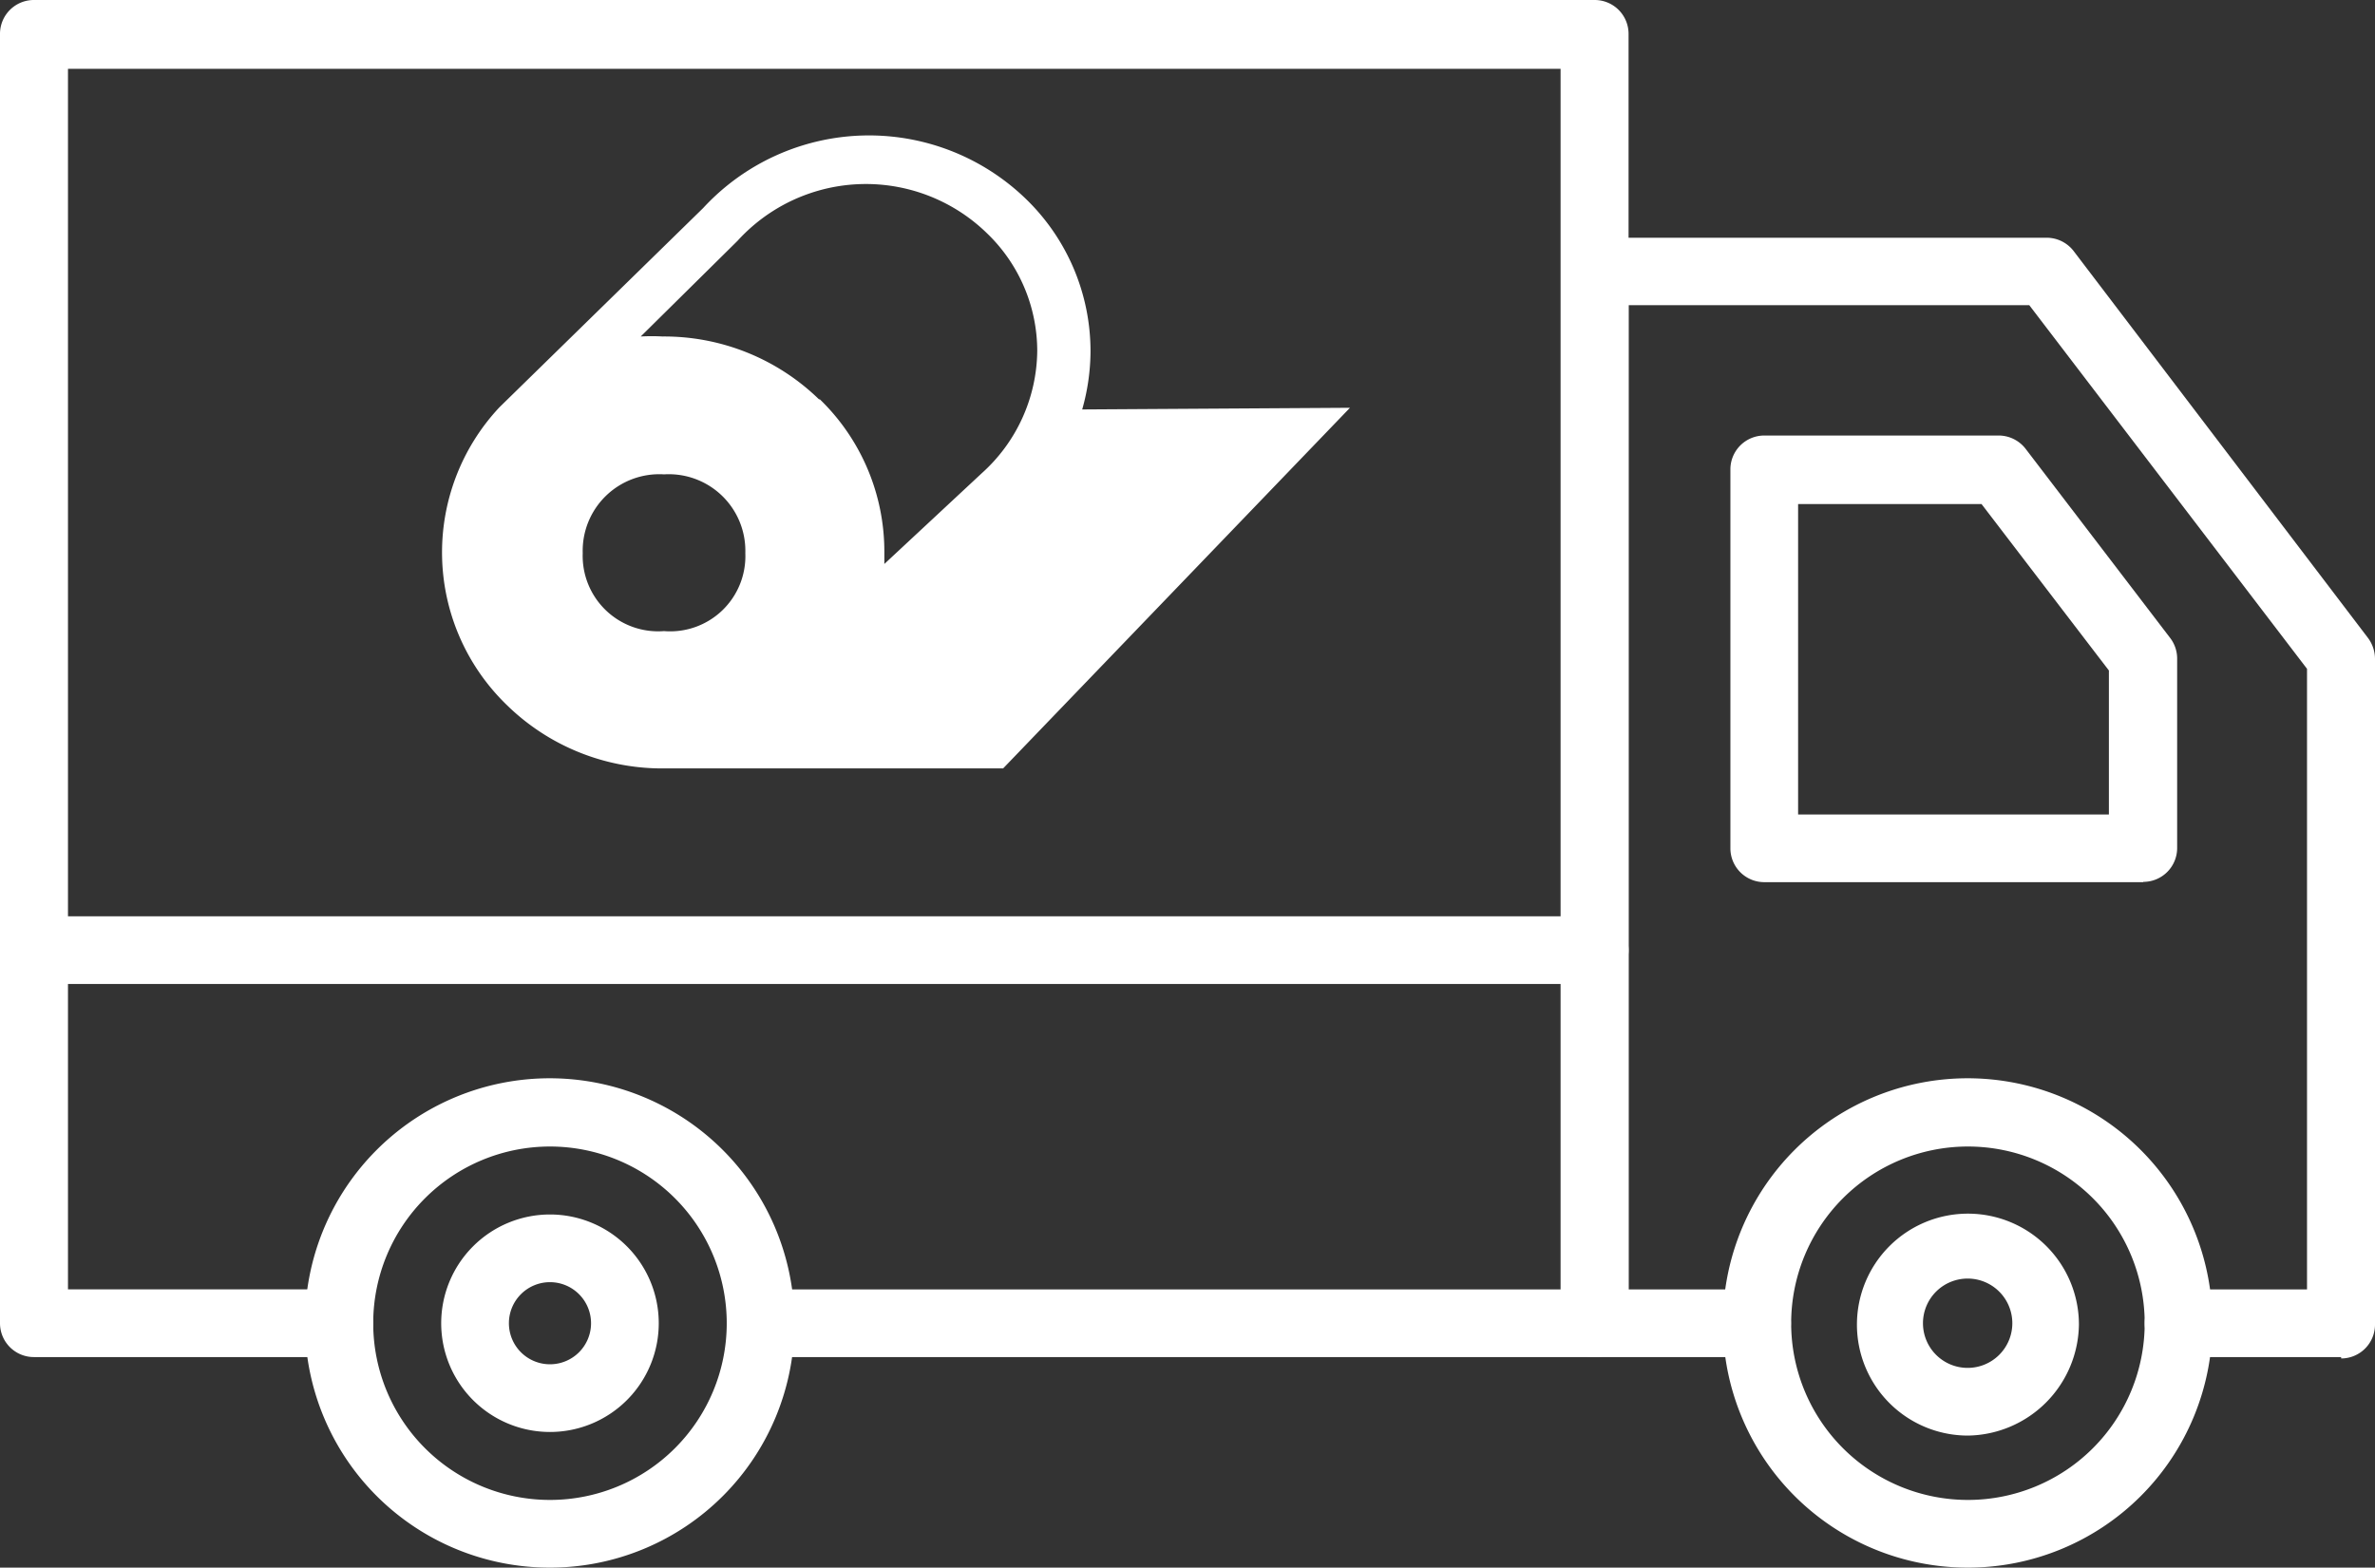 <svg xmlns="http://www.w3.org/2000/svg" viewBox="0 0 85.59 56.51"><rect x="0" y="0" width="85.59" height="56.51" fill="#333333" stroke="none"/><defs><style>.cls-1{fill:#fff;}</style></defs><g id="Capa_2" data-name="Capa 2"><g id="Capa_1-2" data-name="Capa 1"><path class="cls-1" d="M70.92,46.09a1.61,1.61,0,1,0,1.6,1.61h0a1.61,1.61,0,0,0-1.6-1.61m0,5.66a4,4,0,1,1,4-4h0a4.06,4.06,0,0,1-4,4"/><path class="cls-1" d="M84.37,48.92H78.51a1.22,1.22,0,0,1,0-2.44h4.63V24.11L73.13,11H58.69V46.48h4.63a1.22,1.22,0,1,1,0,2.44H57.47a1.22,1.22,0,0,1-1.22-1.22V9.79a1.22,1.22,0,0,1,1.22-1.22H73.73a1.23,1.23,0,0,1,1,.48L85.34,23a1.27,1.27,0,0,1,.25.75v24a1.22,1.22,0,0,1-1.22,1.22"/><path class="cls-1" d="M57.47,48.92H27.41a1.22,1.22,0,0,1,0-2.44H56.24v-44H2.45v44h9.78a1.22,1.22,0,1,1,0,2.44h-11A1.22,1.22,0,0,1,0,47.7V1.22A1.22,1.22,0,0,1,1.22,0H57.47a1.22,1.22,0,0,1,1.22,1.22V47.7a1.22,1.22,0,0,1-1.22,1.22"/><path class="cls-1" d="M57.47,35.47H1.22a1.22,1.22,0,1,1,0-2.44H57.47a1.22,1.22,0,0,1,0,2.44"/><path class="cls-1" d="M19.82,41.33a6.37,6.37,0,1,0,6.37,6.37,6.37,6.37,0,0,0-6.37-6.37Zm0,15.18a8.82,8.82,0,1,1,8.81-8.81,8.81,8.81,0,0,1-8.81,8.81"/><path class="cls-1" d="M19.82,46.22A1.48,1.48,0,1,0,21.3,47.7a1.48,1.48,0,0,0-1.48-1.48Zm0,5.4a3.92,3.92,0,1,1,3.92-3.92,3.92,3.92,0,0,1-3.92,3.92"/><path class="cls-1" d="M70.92,41.33a6.37,6.37,0,1,0,6.37,6.37,6.37,6.37,0,0,0-6.37-6.37Zm0,15.18a8.82,8.82,0,1,1,8.81-8.81,8.81,8.81,0,0,1-8.81,8.81"/><path class="cls-1" d="M64.8,29.36H76V24.17l-4.59-6H64.8ZM77.24,31.8H63.58a1.22,1.22,0,0,1-1.22-1.22V16.92a1.22,1.22,0,0,1,1.22-1.22H72a1.23,1.23,0,0,1,1,.48L78.21,23a1.22,1.22,0,0,1,.25.74v6.83a1.22,1.22,0,0,1-1.22,1.22"/><path class="cls-1" d="M29.53,14.41a8,8,0,0,0-5.65-2.28,7,7,0,0,0-.79,0l3.49-3.45v0h0a6.25,6.25,0,0,1,9-.26,5.89,5.89,0,0,1,1.8,4.24,6,6,0,0,1-2,4.4h0l-3.51,3.27c0-.15,0-.29,0-.44a7.64,7.64,0,0,0-2.34-5.51M21,19.94a2.76,2.76,0,0,1,2.93-2.84,2.76,2.76,0,0,1,2.93,2.84,2.71,2.71,0,0,1-2.93,2.81A2.72,2.72,0,0,1,21,19.94m18-5.18a7.76,7.76,0,0,0,.3-2.09,7.64,7.64,0,0,0-2.34-5.51,8.13,8.13,0,0,0-11.62.34l0,0L18,14.68h0a7.65,7.65,0,0,0,.27,10.74,8,8,0,0,0,5.52,2.28l12.36,0,12.5-13Z"/></g></g></svg>